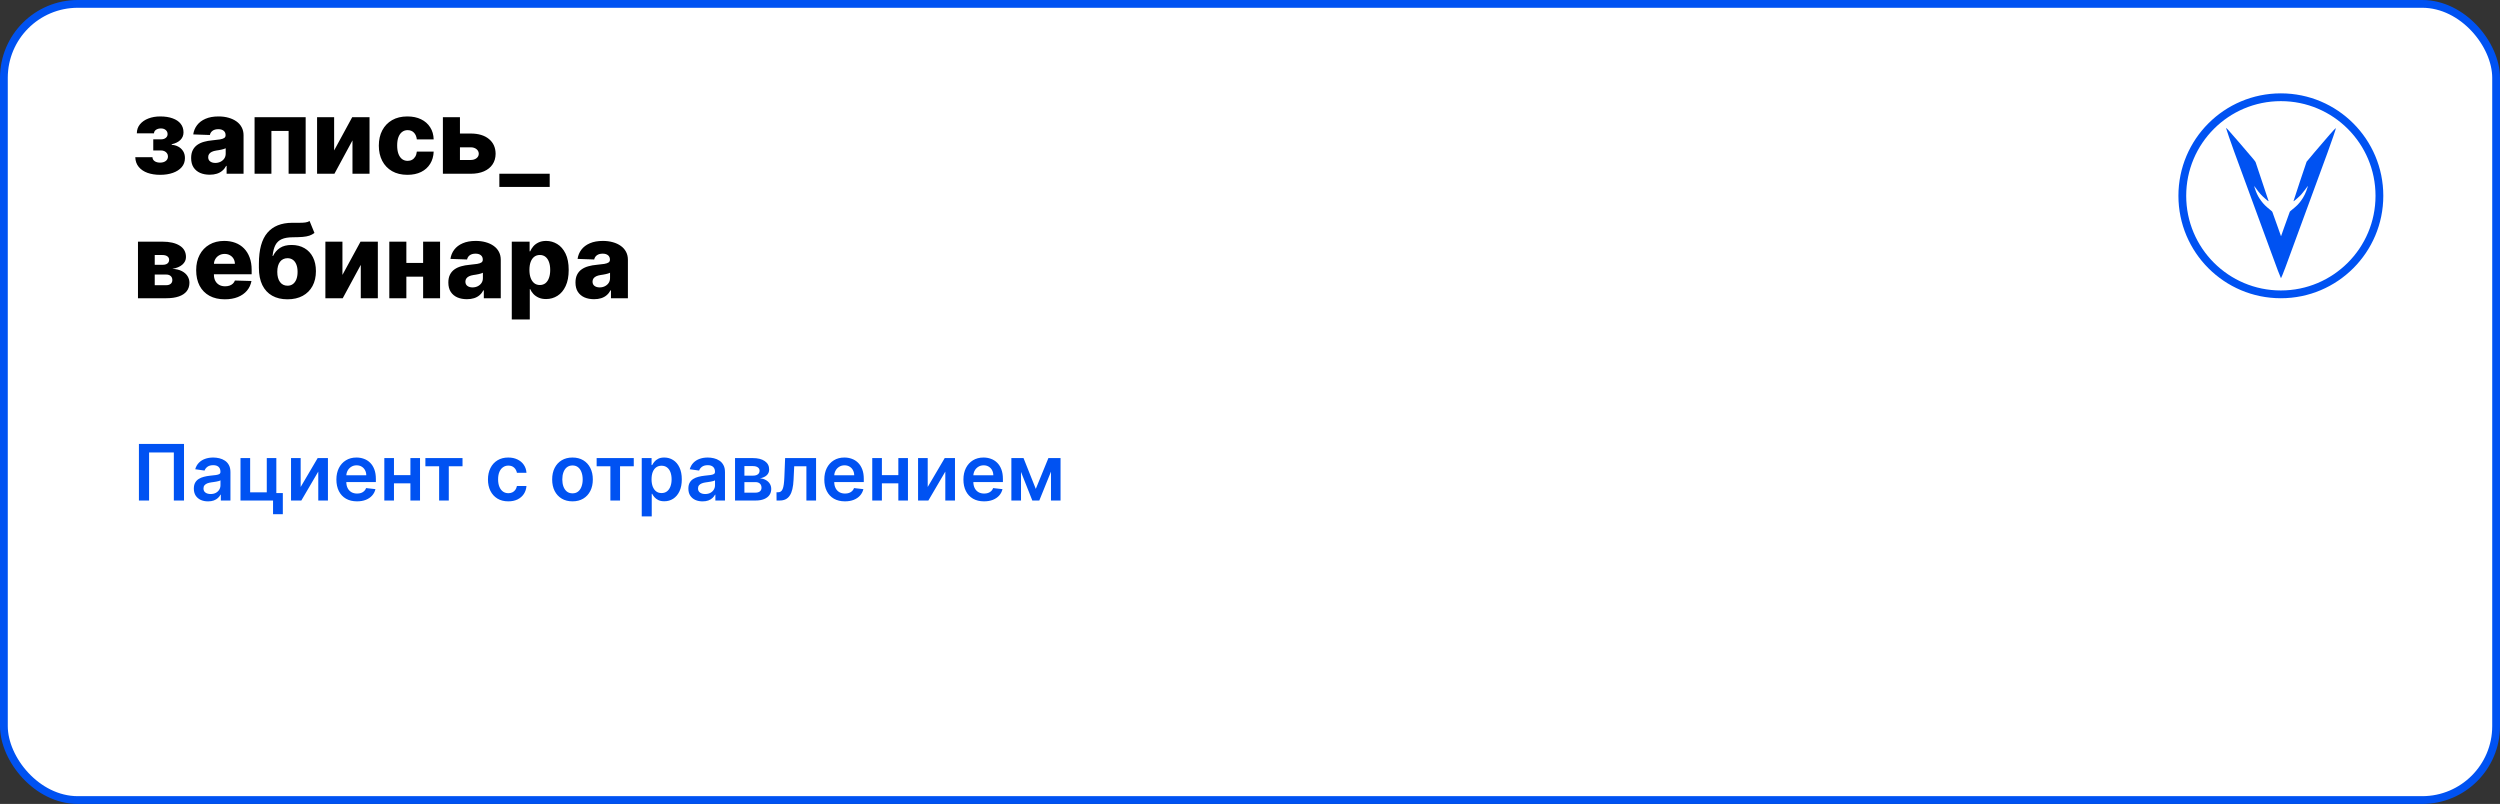 <?xml version="1.0" encoding="UTF-8"?> <svg xmlns="http://www.w3.org/2000/svg" width="964" height="310" viewBox="0 0 964 310" fill="none"><rect x="0" y="0" width="964" height="310" fill="#333333" stroke="none"/> <rect x="1.5" y="1.5" width="961" height="307" rx="28.5" fill="white" stroke="#0052F2" stroke-width="3"></rect> <path d="M52.165 60.608H58.784C58.803 61.252 59.082 61.763 59.622 62.142C60.171 62.521 60.877 62.71 61.739 62.71C62.61 62.71 63.33 62.502 63.898 62.085C64.475 61.659 64.764 61.072 64.764 60.324C64.764 59.869 64.646 59.472 64.409 59.131C64.182 58.78 63.86 58.506 63.443 58.307C63.036 58.108 62.562 58.008 62.023 58.008H59.097V53.733H62.023C62.828 53.733 63.462 53.544 63.926 53.165C64.39 52.786 64.622 52.308 64.622 51.73C64.622 51.077 64.385 50.546 63.912 50.139C63.448 49.732 62.828 49.528 62.051 49.528C61.284 49.528 60.65 49.704 60.148 50.054C59.646 50.404 59.39 50.859 59.381 51.418H52.761C52.771 50.063 53.173 48.903 53.969 47.938C54.774 46.962 55.853 46.214 57.207 45.693C58.571 45.163 60.086 44.898 61.753 44.898C63.618 44.898 65.224 45.144 66.568 45.636C67.922 46.119 68.959 46.82 69.679 47.739C70.399 48.648 70.758 49.756 70.758 51.062C70.758 52.199 70.365 53.16 69.579 53.946C68.803 54.732 67.681 55.291 66.213 55.622V55.849C67.132 55.897 67.974 56.129 68.742 56.545C69.508 56.953 70.129 57.53 70.602 58.278C71.076 59.017 71.312 59.912 71.312 60.963C71.312 62.317 70.901 63.477 70.077 64.443C69.253 65.4 68.121 66.133 66.682 66.645C65.252 67.156 63.609 67.412 61.753 67.412C59.944 67.412 58.325 67.161 56.895 66.659C55.474 66.148 54.343 65.385 53.5 64.372C52.657 63.359 52.212 62.104 52.165 60.608ZM80.876 67.369C79.484 67.369 78.248 67.137 77.168 66.673C76.098 66.2 75.251 65.49 74.626 64.543C74.01 63.586 73.702 62.388 73.702 60.949C73.702 59.737 73.915 58.714 74.342 57.881C74.768 57.047 75.355 56.37 76.103 55.849C76.851 55.329 77.713 54.936 78.688 54.67C79.664 54.396 80.705 54.211 81.813 54.117C83.054 54.003 84.053 53.885 84.81 53.761C85.568 53.629 86.117 53.444 86.458 53.207C86.808 52.961 86.984 52.615 86.984 52.17V52.099C86.984 51.37 86.733 50.807 86.231 50.409C85.729 50.011 85.052 49.812 84.2 49.812C83.281 49.812 82.542 50.011 81.984 50.409C81.425 50.807 81.07 51.356 80.918 52.057L74.512 51.83C74.701 50.504 75.189 49.32 75.975 48.278C76.771 47.227 77.86 46.403 79.242 45.807C80.634 45.201 82.306 44.898 84.256 44.898C85.648 44.898 86.932 45.063 88.106 45.395C89.28 45.717 90.303 46.19 91.174 46.815C92.045 47.431 92.718 48.188 93.191 49.088C93.674 49.988 93.915 51.015 93.915 52.17V67H87.381V63.96H87.211C86.823 64.699 86.326 65.324 85.719 65.835C85.123 66.347 84.417 66.73 83.603 66.986C82.798 67.242 81.889 67.369 80.876 67.369ZM83.021 62.824C83.769 62.824 84.441 62.672 85.038 62.369C85.644 62.066 86.127 61.65 86.487 61.119C86.846 60.58 87.026 59.955 87.026 59.244V57.17C86.827 57.275 86.586 57.369 86.302 57.455C86.027 57.54 85.724 57.62 85.393 57.696C85.061 57.772 84.72 57.838 84.37 57.895C84.02 57.952 83.683 58.004 83.362 58.051C82.708 58.155 82.149 58.316 81.685 58.534C81.231 58.752 80.88 59.036 80.634 59.386C80.397 59.727 80.279 60.135 80.279 60.608C80.279 61.328 80.535 61.877 81.046 62.256C81.567 62.635 82.225 62.824 83.021 62.824ZM98.163 67V45.182H117.864V67H111.288V50.494H104.654V67H98.163ZM128.841 58.008L135.815 45.182H142.491V67H135.915V54.131L128.955 67H122.264V45.182H128.841V58.008ZM157.097 67.412C154.796 67.412 152.822 66.938 151.174 65.992C149.536 65.044 148.276 63.728 147.396 62.043C146.515 60.347 146.075 58.387 146.075 56.162C146.075 53.927 146.515 51.967 147.396 50.281C148.286 48.586 149.55 47.265 151.188 46.318C152.836 45.371 154.801 44.898 157.083 44.898C159.1 44.898 160.857 45.262 162.353 45.992C163.859 46.721 165.033 47.753 165.876 49.088C166.728 50.414 167.178 51.972 167.225 53.761H160.734C160.601 52.644 160.222 51.768 159.597 51.133C158.982 50.499 158.177 50.182 157.183 50.182C156.378 50.182 155.672 50.409 155.066 50.864C154.46 51.309 153.987 51.972 153.646 52.852C153.314 53.724 153.148 54.803 153.148 56.091C153.148 57.379 153.314 58.468 153.646 59.358C153.987 60.239 154.46 60.906 155.066 61.361C155.672 61.806 156.378 62.028 157.183 62.028C157.826 62.028 158.395 61.891 158.887 61.617C159.389 61.342 159.801 60.939 160.123 60.409C160.445 59.869 160.648 59.216 160.734 58.449H167.225C167.159 60.248 166.709 61.82 165.876 63.165C165.052 64.51 163.892 65.556 162.396 66.304C160.909 67.043 159.143 67.412 157.097 67.412ZM174.857 51.489H181.476C184.478 51.489 186.831 52.194 188.536 53.605C190.24 55.007 191.097 56.91 191.107 59.315C191.097 60.878 190.704 62.237 189.928 63.392C189.161 64.538 188.057 65.428 186.618 66.062C185.188 66.688 183.474 67 181.476 67H170.78V45.182H177.357V61.688H181.476C182.385 61.688 183.133 61.465 183.72 61.02C184.307 60.575 184.606 60.002 184.615 59.301C184.606 58.562 184.307 57.961 183.72 57.497C183.133 57.033 182.385 56.801 181.476 56.801H174.857V51.489ZM211.966 67V72.085H192.548V67H211.966ZM53.202 115V93.182H62.619C65.432 93.182 67.648 93.688 69.267 94.702C70.896 95.706 71.71 97.178 71.71 99.119C71.71 100.246 71.251 101.217 70.332 102.031C69.423 102.836 68.131 103.381 66.454 103.665C67.932 103.741 69.158 104.034 70.133 104.545C71.109 105.057 71.838 105.705 72.321 106.491C72.804 107.277 73.046 108.116 73.046 109.006C73.046 110.294 72.7 111.383 72.008 112.273C71.317 113.163 70.304 113.84 68.969 114.304C67.643 114.768 66.014 115 64.082 115H53.202ZM59.665 109.972H64.082C64.821 109.972 65.399 109.796 65.815 109.446C66.242 109.096 66.454 108.613 66.454 107.997C66.454 107.334 66.242 106.813 65.815 106.435C65.399 106.056 64.821 105.866 64.082 105.866H59.665V109.972ZM59.665 102.102H62.804C63.306 102.102 63.737 102.027 64.097 101.875C64.456 101.723 64.731 101.506 64.921 101.222C65.119 100.937 65.219 100.597 65.219 100.199C65.219 99.621 64.987 99.167 64.523 98.835C64.068 98.504 63.434 98.338 62.619 98.338H59.665V102.102ZM86.682 115.412C84.4 115.412 82.43 114.962 80.773 114.062C79.125 113.153 77.856 111.861 76.966 110.185C76.085 108.499 75.645 106.496 75.645 104.176C75.645 101.922 76.09 99.953 76.98 98.267C77.87 96.572 79.125 95.256 80.744 94.318C82.364 93.371 84.272 92.898 86.469 92.898C88.022 92.898 89.442 93.139 90.73 93.622C92.018 94.105 93.131 94.82 94.068 95.767C95.006 96.714 95.735 97.883 96.256 99.276C96.776 100.658 97.037 102.244 97.037 104.034V105.767H78.074V101.733H90.574C90.564 100.994 90.389 100.336 90.048 99.758C89.707 99.181 89.239 98.731 88.642 98.409C88.055 98.078 87.378 97.912 86.611 97.912C85.834 97.912 85.138 98.087 84.523 98.438C83.907 98.778 83.419 99.247 83.06 99.844C82.7 100.431 82.51 101.098 82.492 101.847V105.952C82.492 106.842 82.667 107.623 83.017 108.295C83.367 108.958 83.865 109.474 84.508 109.844C85.153 110.213 85.919 110.398 86.81 110.398C87.425 110.398 87.984 110.312 88.486 110.142C88.988 109.972 89.419 109.721 89.778 109.389C90.138 109.058 90.408 108.651 90.588 108.168L96.966 108.352C96.701 109.782 96.118 111.027 95.219 112.088C94.329 113.139 93.159 113.958 91.71 114.545C90.261 115.123 88.585 115.412 86.682 115.412ZM119.377 85.227L121.252 89.815C120.656 90.279 120.002 90.63 119.292 90.867C118.591 91.103 117.734 91.264 116.721 91.349C115.708 91.435 114.429 91.482 112.886 91.492C111.143 91.501 109.732 91.742 108.653 92.216C107.573 92.68 106.754 93.442 106.195 94.503C105.646 95.554 105.281 96.956 105.102 98.707H105.286C105.911 97.391 106.801 96.354 107.957 95.597C109.112 94.839 110.603 94.46 112.431 94.46C114.335 94.46 115.992 94.872 117.403 95.696C118.814 96.51 119.903 97.675 120.67 99.19C121.437 100.696 121.82 102.486 121.82 104.56C121.82 106.757 121.38 108.67 120.499 110.298C119.619 111.927 118.359 113.187 116.721 114.077C115.083 114.967 113.122 115.412 110.84 115.412C108.558 115.412 106.593 114.948 104.945 114.02C103.307 113.092 102.043 111.728 101.153 109.929C100.272 108.12 99.832 105.9 99.832 103.267V101.676C99.832 96.278 100.921 92.306 103.099 89.758C105.277 87.211 108.459 85.928 112.644 85.909C113.695 85.9 114.647 85.9 115.499 85.909C116.361 85.909 117.114 85.867 117.758 85.781C118.402 85.687 118.942 85.502 119.377 85.227ZM110.883 110.17C111.678 110.17 112.365 109.957 112.942 109.531C113.52 109.105 113.965 108.494 114.278 107.699C114.59 106.903 114.746 105.947 114.746 104.83C114.746 103.712 114.585 102.76 114.263 101.974C113.951 101.188 113.506 100.592 112.928 100.185C112.351 99.768 111.664 99.56 110.869 99.56C110.263 99.56 109.713 99.678 109.221 99.915C108.728 100.142 108.312 100.483 107.971 100.938C107.63 101.383 107.37 101.932 107.19 102.585C107.01 103.239 106.92 103.987 106.92 104.83C106.92 106.496 107.27 107.803 107.971 108.75C108.672 109.697 109.642 110.17 110.883 110.17ZM132.044 106.009L139.018 93.182H145.695V115H139.118V102.131L132.158 115H125.467V93.182H132.044V106.009ZM165.499 101.378V106.676H154.306V101.378H165.499ZM156.692 93.182V115H150.116V93.182H156.692ZM169.69 93.182V115H163.156V93.182H169.69ZM180.055 115.369C178.663 115.369 177.428 115.137 176.348 114.673C175.278 114.2 174.43 113.49 173.805 112.543C173.19 111.586 172.882 110.388 172.882 108.949C172.882 107.737 173.095 106.714 173.521 105.881C173.947 105.047 174.535 104.37 175.283 103.849C176.031 103.329 176.893 102.936 177.868 102.67C178.843 102.396 179.885 102.211 180.993 102.116C182.233 102.003 183.232 101.884 183.99 101.761C184.748 101.629 185.297 101.444 185.638 101.207C185.988 100.961 186.163 100.616 186.163 100.17V100.099C186.163 99.37 185.912 98.807 185.411 98.409C184.909 98.011 184.232 97.812 183.379 97.812C182.461 97.812 181.722 98.011 181.163 98.409C180.605 98.807 180.25 99.356 180.098 100.057L173.692 99.829C173.881 98.504 174.369 97.32 175.155 96.278C175.95 95.227 177.039 94.403 178.422 93.807C179.814 93.201 181.485 92.898 183.436 92.898C184.828 92.898 186.111 93.063 187.286 93.395C188.46 93.717 189.482 94.19 190.354 94.815C191.225 95.431 191.897 96.188 192.371 97.088C192.854 97.988 193.095 99.015 193.095 100.17V115H186.561V111.96H186.391C186.002 112.699 185.505 113.324 184.899 113.835C184.303 114.347 183.597 114.73 182.783 114.986C181.978 115.241 181.069 115.369 180.055 115.369ZM182.2 110.824C182.948 110.824 183.621 110.672 184.217 110.369C184.823 110.066 185.306 109.65 185.666 109.119C186.026 108.58 186.206 107.955 186.206 107.244V105.17C186.007 105.275 185.766 105.369 185.482 105.455C185.207 105.54 184.904 105.62 184.572 105.696C184.241 105.772 183.9 105.838 183.55 105.895C183.199 105.952 182.863 106.004 182.541 106.051C181.888 106.155 181.329 106.316 180.865 106.534C180.411 106.752 180.06 107.036 179.814 107.386C179.577 107.727 179.459 108.134 179.459 108.608C179.459 109.328 179.714 109.877 180.226 110.256C180.747 110.634 181.405 110.824 182.2 110.824ZM197.342 123.182V93.182H204.217V96.918H204.43C204.714 96.255 205.117 95.615 205.638 95C206.168 94.385 206.84 93.883 207.655 93.494C208.479 93.097 209.464 92.898 210.609 92.898C212.125 92.898 213.54 93.296 214.857 94.091C216.182 94.886 217.252 96.113 218.067 97.77C218.881 99.427 219.288 101.539 219.288 104.105C219.288 106.577 218.895 108.646 218.109 110.312C217.333 111.979 216.282 113.229 214.956 114.062C213.64 114.896 212.177 115.312 210.567 115.312C209.468 115.312 208.517 115.133 207.712 114.773C206.907 114.413 206.23 113.939 205.68 113.352C205.141 112.765 204.724 112.135 204.43 111.463H204.288V123.182H197.342ZM204.146 104.091C204.146 105.265 204.303 106.288 204.615 107.159C204.937 108.03 205.396 108.707 205.993 109.19C206.599 109.664 207.323 109.901 208.166 109.901C209.018 109.901 209.743 109.664 210.339 109.19C210.936 108.707 211.386 108.03 211.689 107.159C212.001 106.288 212.158 105.265 212.158 104.091C212.158 102.917 212.001 101.899 211.689 101.037C211.386 100.175 210.936 99.508 210.339 99.034C209.752 98.561 209.028 98.324 208.166 98.324C207.314 98.324 206.589 98.556 205.993 99.02C205.396 99.484 204.937 100.147 204.615 101.009C204.303 101.87 204.146 102.898 204.146 104.091ZM229.079 115.369C227.687 115.369 226.451 115.137 225.371 114.673C224.301 114.2 223.454 113.49 222.829 112.543C222.213 111.586 221.906 110.388 221.906 108.949C221.906 107.737 222.119 106.714 222.545 105.881C222.971 105.047 223.558 104.37 224.306 103.849C225.054 103.329 225.916 102.936 226.891 102.67C227.867 102.396 228.908 102.211 230.016 102.116C231.257 102.003 232.256 101.884 233.013 101.761C233.771 101.629 234.32 101.444 234.661 101.207C235.012 100.961 235.187 100.616 235.187 100.17V100.099C235.187 99.37 234.936 98.807 234.434 98.409C233.932 98.011 233.255 97.812 232.403 97.812C231.484 97.812 230.746 98.011 230.187 98.409C229.628 98.807 229.273 99.356 229.121 100.057L222.715 99.829C222.905 98.504 223.392 97.32 224.178 96.278C224.974 95.227 226.063 94.403 227.445 93.807C228.837 93.201 230.509 92.898 232.46 92.898C233.852 92.898 235.135 93.063 236.309 93.395C237.483 93.717 238.506 94.19 239.377 94.815C240.248 95.431 240.921 96.188 241.394 97.088C241.877 97.988 242.119 99.015 242.119 100.17V115H235.585V111.96H235.414C235.026 112.699 234.529 113.324 233.923 113.835C233.326 114.347 232.621 114.73 231.806 114.986C231.001 115.241 230.092 115.369 229.079 115.369ZM231.224 110.824C231.972 110.824 232.644 110.672 233.241 110.369C233.847 110.066 234.33 109.65 234.69 109.119C235.049 108.58 235.229 107.955 235.229 107.244V105.17C235.031 105.275 234.789 105.369 234.505 105.455C234.23 105.54 233.927 105.62 233.596 105.696C233.264 105.772 232.924 105.838 232.573 105.895C232.223 105.952 231.887 106.004 231.565 106.051C230.911 106.155 230.353 106.316 229.888 106.534C229.434 106.752 229.084 107.036 228.837 107.386C228.601 107.727 228.482 108.134 228.482 108.608C228.482 109.328 228.738 109.877 229.249 110.256C229.77 110.634 230.428 110.824 231.224 110.824Z" fill="black"></path> <path d="M70.954 171.182V193H67.033V174.463H57.488V193H53.568V171.182H70.954ZM80.22 193.33C79.183 193.33 78.249 193.146 77.418 192.776C76.594 192.4 75.941 191.846 75.458 191.114C74.982 190.383 74.744 189.481 74.744 188.408C74.744 187.485 74.914 186.722 75.255 186.118C75.596 185.514 76.061 185.031 76.651 184.669C77.24 184.307 77.904 184.033 78.643 183.849C79.389 183.657 80.159 183.518 80.955 183.433C81.913 183.334 82.691 183.245 83.288 183.167C83.884 183.082 84.318 182.954 84.588 182.783C84.865 182.606 85.003 182.332 85.003 181.963V181.899C85.003 181.097 84.765 180.475 84.289 180.035C83.813 179.594 83.128 179.374 82.233 179.374C81.288 179.374 80.539 179.58 79.985 179.992C79.438 180.404 79.069 180.891 78.877 181.452L75.276 180.94C75.561 179.946 76.029 179.115 76.683 178.447C77.336 177.773 78.135 177.268 79.08 176.935C80.024 176.594 81.068 176.423 82.212 176.423C83 176.423 83.785 176.516 84.566 176.7C85.347 176.885 86.061 177.19 86.708 177.616C87.354 178.036 87.872 178.607 88.263 179.332C88.661 180.056 88.86 180.962 88.86 182.048V193H85.152V190.752H85.024C84.79 191.207 84.46 191.633 84.034 192.031C83.615 192.421 83.085 192.737 82.446 192.979C81.814 193.213 81.072 193.33 80.22 193.33ZM81.221 190.496C81.995 190.496 82.666 190.344 83.235 190.038C83.803 189.726 84.24 189.314 84.545 188.803C84.857 188.291 85.014 187.734 85.014 187.13V185.202C84.893 185.301 84.687 185.393 84.396 185.479C84.112 185.564 83.792 185.638 83.437 185.702C83.082 185.766 82.73 185.823 82.382 185.873C82.034 185.923 81.732 185.965 81.477 186.001C80.901 186.079 80.386 186.207 79.932 186.384C79.478 186.562 79.119 186.81 78.856 187.13C78.593 187.442 78.462 187.847 78.462 188.344C78.462 189.055 78.721 189.591 79.24 189.953C79.758 190.315 80.418 190.496 81.221 190.496ZM106.555 176.636V190.124H109.058V198.263H105.287V193H92.737V176.636H96.455V189.836H102.869V176.636H106.555ZM115.938 187.78L122.49 176.636H126.453V193H122.724V181.846L116.194 193H112.22V176.636H115.938V187.78ZM137.657 193.32C136.017 193.32 134.6 192.979 133.407 192.297C132.221 191.608 131.308 190.635 130.669 189.378C130.03 188.114 129.71 186.626 129.71 184.914C129.71 183.231 130.03 181.754 130.669 180.482C131.315 179.204 132.217 178.21 133.375 177.499C134.532 176.782 135.893 176.423 137.455 176.423C138.464 176.423 139.415 176.587 140.31 176.913C141.212 177.233 142.008 177.73 142.697 178.405C143.393 179.08 143.939 179.939 144.337 180.983C144.735 182.02 144.934 183.256 144.934 184.69V185.873H131.521V183.273H141.237C141.23 182.535 141.07 181.878 140.758 181.303C140.445 180.72 140.008 180.262 139.447 179.928C138.893 179.594 138.247 179.428 137.508 179.428C136.72 179.428 136.028 179.619 135.431 180.003C134.834 180.379 134.369 180.876 134.035 181.494C133.709 182.105 133.542 182.776 133.535 183.508V185.777C133.535 186.729 133.709 187.545 134.057 188.227C134.405 188.902 134.891 189.42 135.516 189.783C136.141 190.138 136.873 190.315 137.711 190.315C138.272 190.315 138.78 190.237 139.234 190.081C139.689 189.918 140.083 189.68 140.417 189.367C140.751 189.055 141.003 188.668 141.173 188.206L144.774 188.611C144.547 189.562 144.113 190.393 143.474 191.104C142.842 191.807 142.032 192.354 141.045 192.744C140.058 193.128 138.929 193.32 137.657 193.32ZM159.436 183.22V186.384H150.721V183.22H159.436ZM151.914 176.636V193H148.196V176.636H151.914ZM161.961 176.636V193H158.253V176.636H161.961ZM164.03 179.8V176.636H178.348V179.8H173.053V193H169.325V179.8H164.03ZM195.998 193.32C194.365 193.32 192.962 192.961 191.79 192.244C190.625 191.526 189.727 190.536 189.095 189.271C188.47 188 188.157 186.537 188.157 184.882C188.157 183.22 188.477 181.754 189.116 180.482C189.755 179.204 190.657 178.21 191.822 177.499C192.994 176.782 194.379 176.423 195.977 176.423C197.305 176.423 198.48 176.668 199.503 177.158C200.533 177.641 201.353 178.327 201.964 179.214C202.575 180.095 202.923 181.125 203.008 182.304H199.322C199.173 181.516 198.818 180.859 198.257 180.333C197.703 179.8 196.961 179.534 196.03 179.534C195.242 179.534 194.549 179.747 193.953 180.173C193.356 180.592 192.891 181.196 192.557 181.984C192.23 182.773 192.067 183.717 192.067 184.818C192.067 185.933 192.23 186.892 192.557 187.695C192.884 188.49 193.342 189.104 193.931 189.538C194.528 189.964 195.228 190.177 196.03 190.177C196.598 190.177 197.106 190.07 197.554 189.857C198.008 189.637 198.388 189.321 198.694 188.909C198.999 188.497 199.208 187.996 199.322 187.407H203.008C202.916 188.565 202.575 189.591 201.985 190.486C201.396 191.374 200.593 192.07 199.578 192.574C198.562 193.071 197.369 193.32 195.998 193.32ZM220.754 193.32C219.156 193.32 217.771 192.968 216.599 192.265C215.427 191.562 214.518 190.578 213.872 189.314C213.233 188.05 212.913 186.572 212.913 184.882C212.913 183.192 213.233 181.711 213.872 180.44C214.518 179.168 215.427 178.181 216.599 177.478C217.771 176.775 219.156 176.423 220.754 176.423C222.352 176.423 223.737 176.775 224.909 177.478C226.081 178.181 226.986 179.168 227.626 180.44C228.272 181.711 228.595 183.192 228.595 184.882C228.595 186.572 228.272 188.05 227.626 189.314C226.986 190.578 226.081 191.562 224.909 192.265C223.737 192.968 222.352 193.32 220.754 193.32ZM220.775 190.23C221.642 190.23 222.366 189.992 222.949 189.516C223.531 189.033 223.964 188.387 224.248 187.577C224.54 186.768 224.685 185.866 224.685 184.871C224.685 183.87 224.54 182.964 224.248 182.155C223.964 181.338 223.531 180.688 222.949 180.205C222.366 179.722 221.642 179.481 220.775 179.481C219.888 179.481 219.149 179.722 218.559 180.205C217.977 180.688 217.54 181.338 217.249 182.155C216.965 182.964 216.823 183.87 216.823 184.871C216.823 185.866 216.965 186.768 217.249 187.577C217.54 188.387 217.977 189.033 218.559 189.516C219.149 189.992 219.888 190.23 220.775 190.23ZM230.065 179.8V176.636H244.383V179.8H239.089V193H235.36V179.8H230.065ZM247.454 199.136V176.636H251.247V179.342H251.471C251.669 178.945 251.95 178.522 252.312 178.075C252.674 177.62 253.164 177.233 253.782 176.913C254.4 176.587 255.189 176.423 256.147 176.423C257.412 176.423 258.551 176.746 259.567 177.393C260.59 178.032 261.4 178.98 261.996 180.237C262.6 181.487 262.902 183.021 262.902 184.839C262.902 186.636 262.607 188.163 262.017 189.42C261.428 190.678 260.625 191.636 259.61 192.297C258.594 192.957 257.444 193.288 256.158 193.288C255.221 193.288 254.443 193.131 253.825 192.819C253.207 192.506 252.71 192.13 252.333 191.69C251.964 191.242 251.676 190.82 251.471 190.422H251.311V199.136H247.454ZM251.236 184.818C251.236 185.876 251.385 186.803 251.684 187.599C251.989 188.394 252.426 189.016 252.994 189.463C253.569 189.903 254.265 190.124 255.082 190.124C255.934 190.124 256.648 189.896 257.223 189.442C257.799 188.98 258.232 188.352 258.523 187.556C258.821 186.754 258.971 185.841 258.971 184.818C258.971 183.803 258.825 182.901 258.534 182.112C258.243 181.324 257.809 180.706 257.234 180.259C256.659 179.811 255.941 179.587 255.082 179.587C254.258 179.587 253.559 179.804 252.983 180.237C252.408 180.67 251.971 181.278 251.673 182.059C251.382 182.84 251.236 183.76 251.236 184.818ZM270.913 193.33C269.876 193.33 268.942 193.146 268.111 192.776C267.287 192.4 266.634 191.846 266.151 191.114C265.675 190.383 265.437 189.481 265.437 188.408C265.437 187.485 265.608 186.722 265.949 186.118C266.289 185.514 266.755 185.031 267.344 184.669C267.934 184.307 268.598 184.033 269.336 183.849C270.082 183.657 270.853 183.518 271.648 183.433C272.607 183.334 273.385 183.245 273.981 183.167C274.578 183.082 275.011 182.954 275.281 182.783C275.558 182.606 275.696 182.332 275.696 181.963V181.899C275.696 181.097 275.458 180.475 274.983 180.035C274.507 179.594 273.821 179.374 272.926 179.374C271.982 179.374 271.233 179.58 270.679 179.992C270.132 180.404 269.762 180.891 269.571 181.452L265.97 180.94C266.254 179.946 266.723 179.115 267.376 178.447C268.029 177.773 268.828 177.268 269.773 176.935C270.718 176.594 271.762 176.423 272.905 176.423C273.694 176.423 274.478 176.516 275.26 176.7C276.041 176.885 276.755 177.19 277.401 177.616C278.047 178.036 278.566 178.607 278.956 179.332C279.354 180.056 279.553 180.962 279.553 182.048V193H275.846V190.752H275.718C275.483 191.207 275.153 191.633 274.727 192.031C274.308 192.421 273.779 192.737 273.14 192.979C272.507 193.213 271.765 193.33 270.913 193.33ZM271.914 190.496C272.689 190.496 273.36 190.344 273.928 190.038C274.496 189.726 274.933 189.314 275.238 188.803C275.551 188.291 275.707 187.734 275.707 187.13V185.202C275.586 185.301 275.38 185.393 275.089 185.479C274.805 185.564 274.485 185.638 274.13 185.702C273.775 185.766 273.424 185.823 273.076 185.873C272.728 185.923 272.426 185.965 272.17 186.001C271.595 186.079 271.08 186.207 270.625 186.384C270.171 186.562 269.812 186.81 269.549 187.13C269.287 187.442 269.155 187.847 269.155 188.344C269.155 189.055 269.414 189.591 269.933 189.953C270.451 190.315 271.112 190.496 271.914 190.496ZM283.431 193V176.636H290.302C292.241 176.636 293.772 177.023 294.894 177.798C296.023 178.572 296.588 179.651 296.588 181.036C296.588 181.952 296.268 182.702 295.629 183.284C294.997 183.859 294.134 184.246 293.04 184.445C293.9 184.516 294.652 184.733 295.299 185.095C295.952 185.457 296.463 185.933 296.833 186.523C297.202 187.112 297.387 187.79 297.387 188.558C297.387 189.46 297.149 190.244 296.673 190.912C296.204 191.572 295.519 192.087 294.617 192.457C293.722 192.819 292.635 193 291.357 193H283.431ZM287.042 189.964H291.357C292.067 189.964 292.625 189.797 293.029 189.463C293.434 189.122 293.637 188.661 293.637 188.078C293.637 187.403 293.434 186.874 293.029 186.491C292.625 186.1 292.067 185.905 291.357 185.905H287.042V189.964ZM287.042 183.412H290.377C290.902 183.412 291.353 183.337 291.73 183.188C292.106 183.032 292.394 182.815 292.593 182.538C292.792 182.254 292.891 181.917 292.891 181.526C292.891 180.965 292.66 180.525 292.199 180.205C291.744 179.886 291.112 179.726 290.302 179.726H287.042V183.412ZM299.44 193L299.419 189.825H299.983C300.41 189.825 300.768 189.729 301.059 189.538C301.351 189.346 301.592 189.026 301.784 188.579C301.976 188.124 302.125 187.513 302.231 186.746C302.338 185.979 302.412 185.024 302.455 183.881L302.743 176.636H314.675V193H310.946V179.8H306.248L305.992 185.074C305.928 186.437 305.775 187.62 305.534 188.621C305.3 189.616 304.966 190.436 304.532 191.082C304.106 191.729 303.57 192.212 302.924 192.531C302.278 192.844 301.514 193 300.633 193H299.44ZM325.802 193.32C324.161 193.32 322.744 192.979 321.551 192.297C320.365 191.608 319.453 190.635 318.813 189.378C318.174 188.114 317.855 186.626 317.855 184.914C317.855 183.231 318.174 181.754 318.813 180.482C319.46 179.204 320.362 178.21 321.519 177.499C322.677 176.782 324.037 176.423 325.6 176.423C326.608 176.423 327.56 176.587 328.455 176.913C329.357 177.233 330.152 177.73 330.841 178.405C331.537 179.08 332.084 179.939 332.482 180.983C332.879 182.02 333.078 183.256 333.078 184.69V185.873H319.666V183.273H329.382C329.374 182.535 329.215 181.878 328.902 181.303C328.59 180.72 328.153 180.262 327.592 179.928C327.038 179.594 326.392 179.428 325.653 179.428C324.865 179.428 324.172 179.619 323.575 180.003C322.979 180.379 322.514 180.876 322.18 181.494C321.853 182.105 321.686 182.776 321.679 183.508V185.777C321.679 186.729 321.853 187.545 322.201 188.227C322.549 188.902 323.036 189.42 323.661 189.783C324.286 190.138 325.017 190.315 325.855 190.315C326.416 190.315 326.924 190.237 327.379 190.081C327.833 189.918 328.227 189.68 328.561 189.367C328.895 189.055 329.147 188.668 329.318 188.206L332.919 188.611C332.691 189.562 332.258 190.393 331.619 191.104C330.987 191.807 330.177 192.354 329.19 192.744C328.203 193.128 327.073 193.32 325.802 193.32ZM347.58 183.22V186.384H338.866V183.22H347.58ZM340.059 176.636V193H336.341V176.636H340.059ZM350.105 176.636V193H346.398V176.636H350.105ZM357.725 187.78L364.277 176.636H368.24V193H364.511V181.846L357.981 193H354.007V176.636H357.725V187.78ZM379.445 193.32C377.804 193.32 376.387 192.979 375.194 192.297C374.008 191.608 373.095 190.635 372.456 189.378C371.817 188.114 371.497 186.626 371.497 184.914C371.497 183.231 371.817 181.754 372.456 180.482C373.102 179.204 374.004 178.21 375.162 177.499C376.32 176.782 377.68 176.423 379.242 176.423C380.251 176.423 381.202 176.587 382.097 176.913C382.999 177.233 383.795 177.73 384.484 178.405C385.18 179.08 385.727 179.939 386.124 180.983C386.522 182.02 386.721 183.256 386.721 184.69V185.873H373.308V183.273H383.024C383.017 182.535 382.857 181.878 382.545 181.303C382.232 180.72 381.795 180.262 381.234 179.928C380.68 179.594 380.034 179.428 379.295 179.428C378.507 179.428 377.815 179.619 377.218 180.003C376.621 180.379 376.156 180.876 375.822 181.494C375.496 182.105 375.329 182.776 375.322 183.508V185.777C375.322 186.729 375.496 187.545 375.844 188.227C376.192 188.902 376.678 189.42 377.303 189.783C377.928 190.138 378.66 190.315 379.498 190.315C380.059 190.315 380.567 190.237 381.021 190.081C381.476 189.918 381.87 189.68 382.204 189.367C382.538 189.055 382.79 188.668 382.96 188.206L386.561 188.611C386.334 189.562 385.901 190.393 385.261 191.104C384.629 191.807 383.82 192.354 382.832 192.744C381.845 193.128 380.716 193.32 379.445 193.32ZM399.401 188.515L404.259 176.636H407.37L400.754 193H398.059L391.592 176.636H394.671L399.401 188.515ZM393.702 176.636V193H389.983V176.636H393.702ZM405.26 193V176.636H408.947V193H405.26Z" fill="#0052F2"></path> <path d="M858.359 49.363C858.359 49.567 860.367 55.387 861.548 58.602C862.145 60.236 864.822 67.526 867.493 74.796C870.163 82.066 873.615 91.468 875.163 95.694C876.718 99.913 878.149 103.797 878.346 104.322C878.871 105.694 879.494 107.236 879.546 107.295C879.592 107.341 880.531 105.038 881.187 103.273C881.364 102.787 883.969 95.701 886.967 87.525C889.973 79.349 893.319 70.229 894.415 67.25C895.511 64.271 896.888 60.505 897.486 58.884C899.067 54.586 900.799 49.501 900.714 49.416C900.648 49.344 899.651 50.38 898.391 51.831C894.894 55.859 889.507 62.191 889.428 62.362C889.244 62.782 884.33 77.558 884.363 77.591C884.428 77.656 884.947 77.256 885.924 76.384C887.177 75.262 887.578 74.822 888.733 73.28C889.257 72.578 889.756 71.909 889.835 71.804C889.973 71.62 889.973 71.626 889.809 72.171C889.212 74.186 888.332 75.99 887.25 77.433C886.233 78.785 885.544 79.474 883.818 80.852C883.365 81.213 882.972 81.567 882.945 81.646C882.624 82.446 881.567 85.373 880.734 87.787C879.507 91.317 879.586 91.108 879.533 91.022C879.507 90.983 879.002 89.552 878.411 87.84C877.486 85.156 876.817 83.299 876.279 81.876C876.148 81.534 876.075 81.462 875.268 80.819C873.694 79.559 872.821 78.687 871.909 77.453C870.984 76.2 870.452 75.242 869.888 73.811C869.612 73.103 869.186 71.823 869.186 71.692C869.186 71.659 869.468 72.02 869.816 72.506C871.24 74.487 871.935 75.262 873.549 76.679C874.474 77.493 874.763 77.696 874.763 77.519C874.763 77.414 870.059 63.313 869.776 62.572C869.625 62.165 869.232 61.692 863.517 55.046C860.203 51.194 859.678 50.59 859.147 50.033C858.747 49.619 858.359 49.285 858.359 49.363Z" fill="#0052F2"></path> <circle cx="879.5" cy="75.5" r="38" stroke="#0052F2" stroke-width="3"></circle> </svg> 